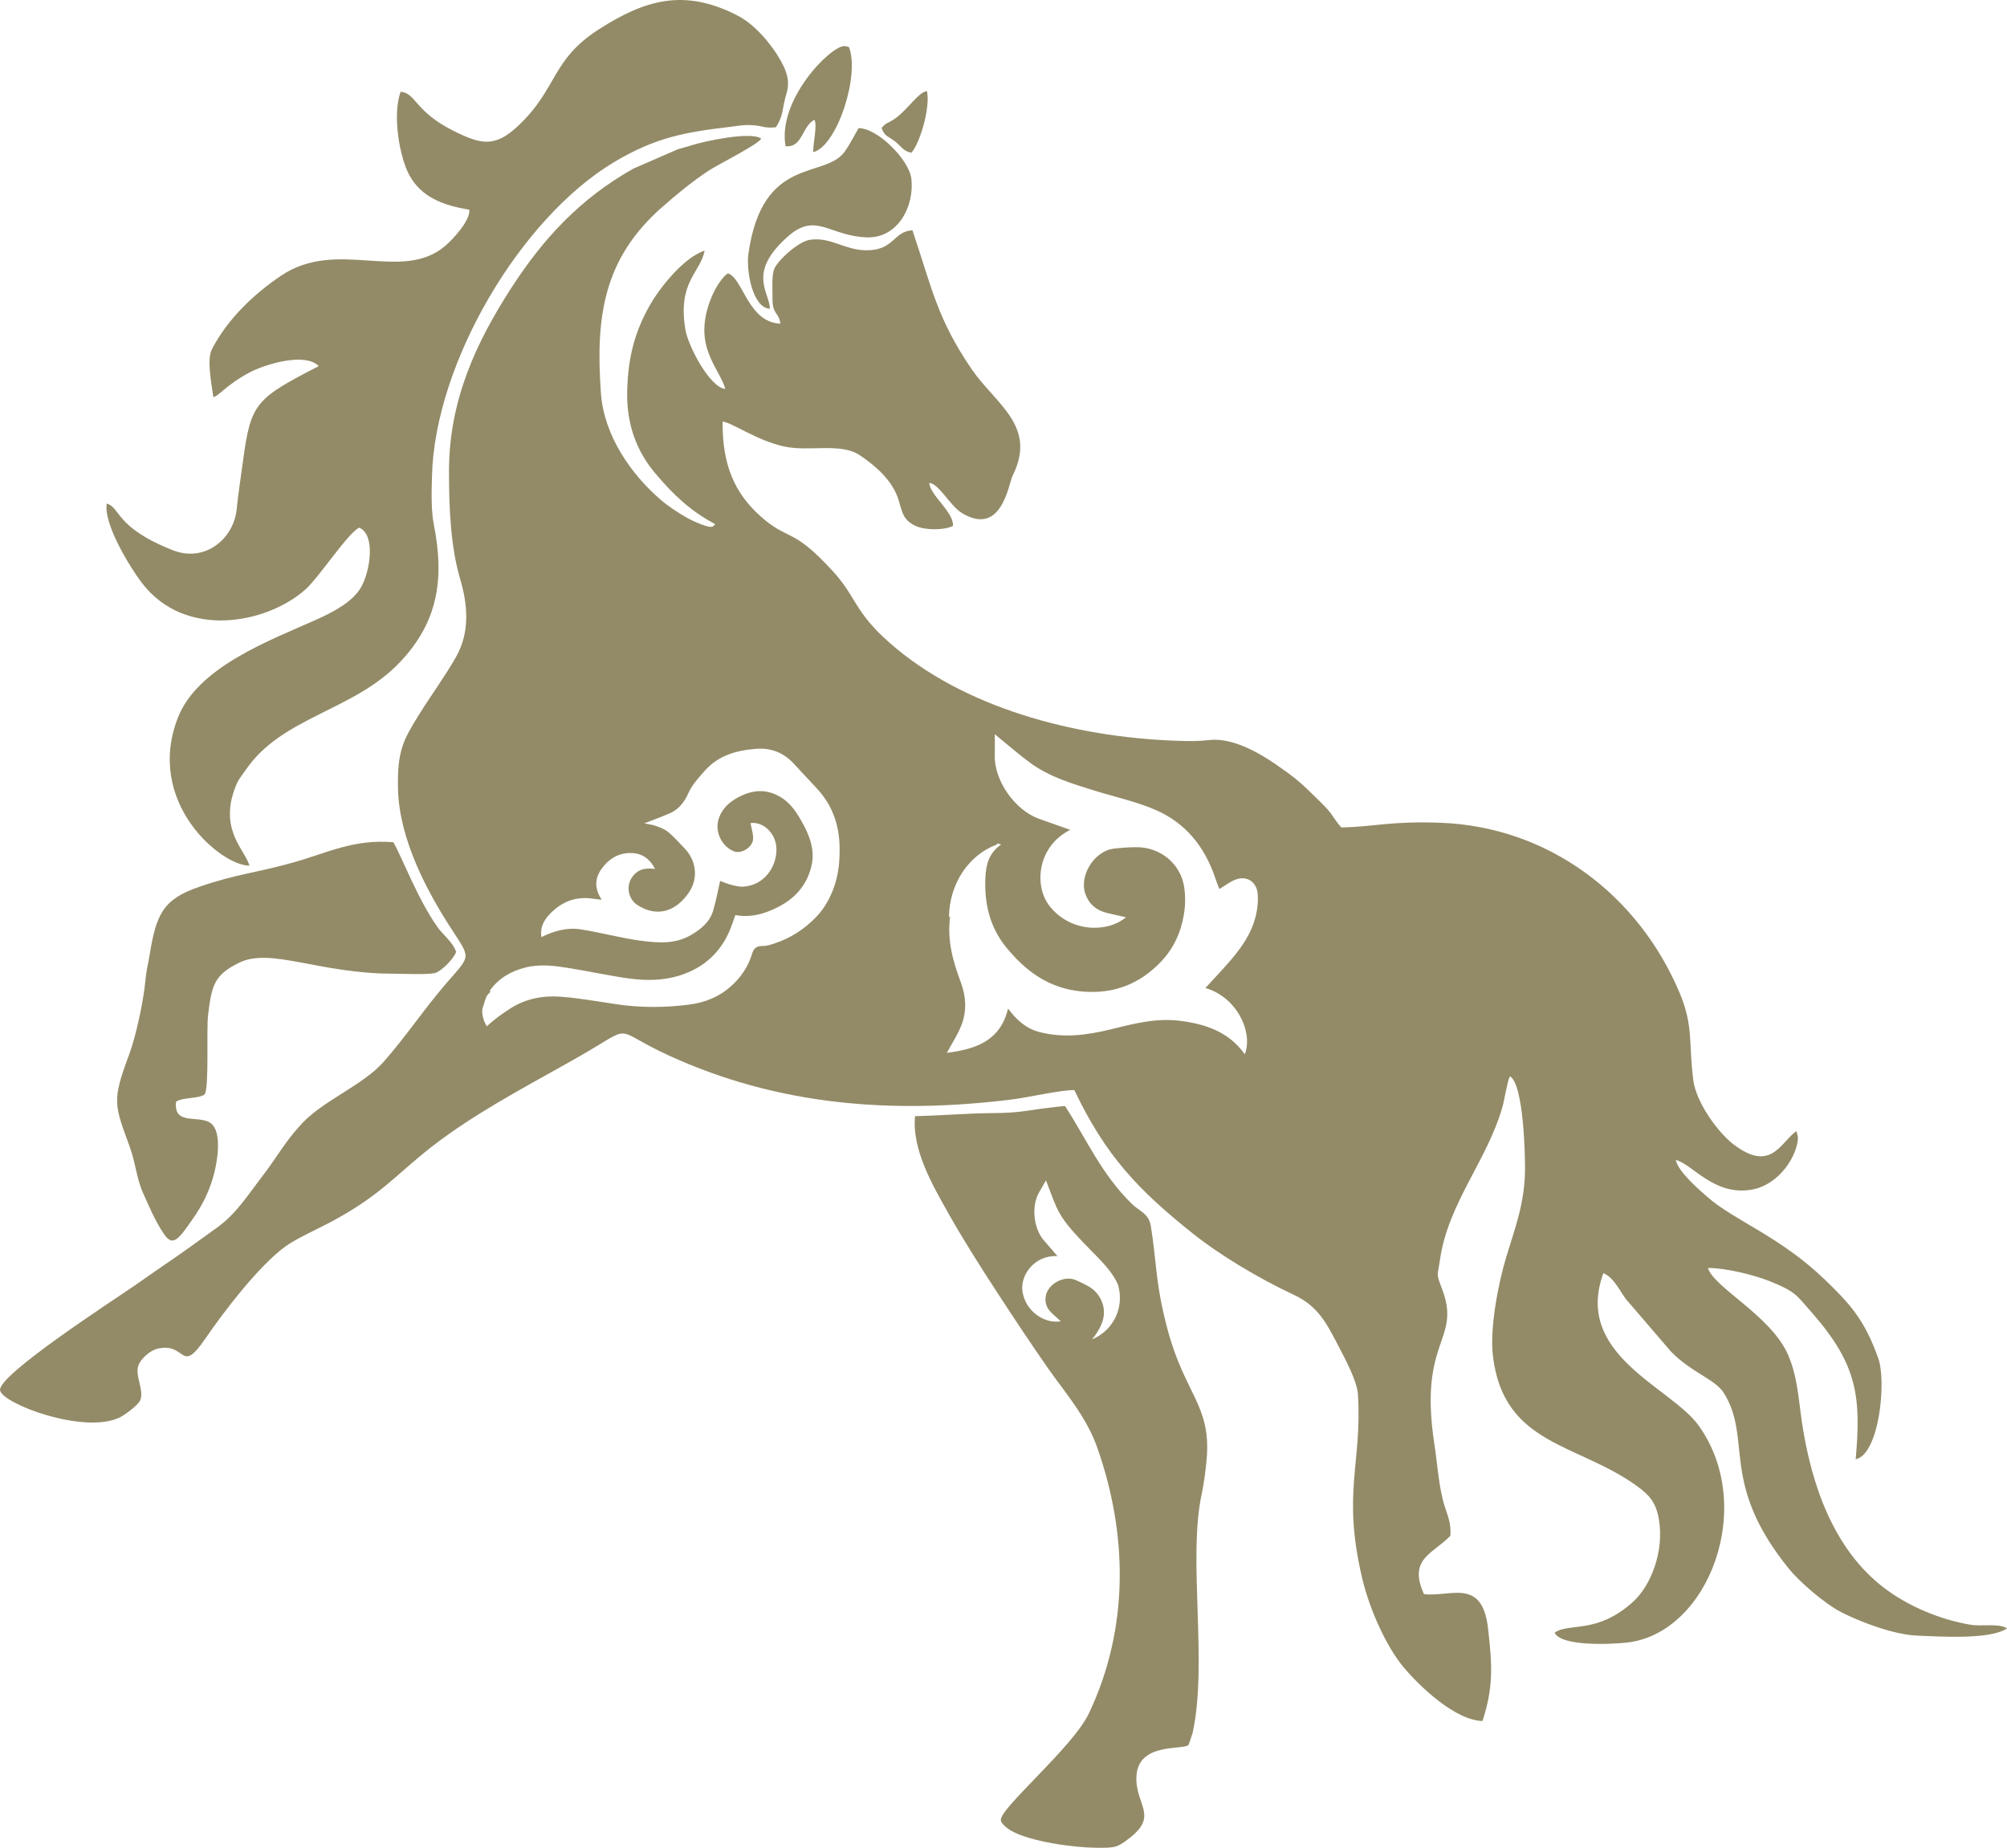 <?xml version="1.0" encoding="UTF-8"?> <svg xmlns="http://www.w3.org/2000/svg" xmlns:xlink="http://www.w3.org/1999/xlink" xmlns:xodm="http://www.corel.com/coreldraw/odm/2003" xml:space="preserve" width="75.638mm" height="69.64mm" version="1.1" style="shape-rendering:geometricPrecision; text-rendering:geometricPrecision; image-rendering:optimizeQuality; fill-rule:evenodd; clip-rule:evenodd" viewBox="0 0 6963.35 6411.21"> <defs> <style type="text/css"> .fil0 {fill:#938B67} </style> </defs> <g id="Слой_x0020_1">  <g id="_2083126176688"> <path class="fil0" d="M1557.75 1635.85c0.07,125.85 5.4,260.25 38.76,373.03 26.98,91.27 33.96,184.98 -14.17,270.09 -39.05,69.06 -87.08,133.62 -128.73,200.81 -53.82,86.86 -76.35,124.97 -72.67,260.12 4.77,175.75 103.9,356.56 179.98,475.03 73.7,114.76 75.14,95.3 -14.02,198.58 -76.82,88.97 -139.63,184.81 -217.37,272.14 -70.11,78.79 -205.98,132.47 -279.79,210.15 -59.04,62.13 -88.11,118.69 -141.48,187.85 -50.39,65.33 -88.1,126.93 -154.32,174.91 -56.68,41.08 -125.99,91.24 -192.29,136.12 -33.69,22.82 -61.99,43.37 -94.71,65.93 -74.42,51.34 -474.26,309.75 -466.83,363.06 6.4,45.91 288.96,153.6 414.08,94.95 17.95,-8.42 62.82,-41.65 71.39,-58.52 15.73,-30.98 -14.37,-81.24 -7.48,-115.37 5.73,-28.41 42.74,-59.32 68.54,-65.3 100.68,-23.38 78.28,92.26 164.19,-32.77 67.04,-97.59 184.63,-251.73 278.27,-321.17 36.06,-26.73 110.8,-60.26 157.4,-85.03 199.09,-105.78 239.12,-184.51 410.05,-305.26 144.07,-101.77 297.44,-180.92 449.74,-267.74 203.25,-115.88 108.43,-99.55 313.4,-5.61 382.47,175.3 776.13,203.32 1186.81,153.52 60.21,-7.3 177.48,-34.61 221.07,-33 108.13,227.34 221.29,346.16 410.21,496.89 96.55,77.03 232.02,157.55 349.97,212.67 86.36,40.35 114.4,98.22 159.48,184.94 19.08,36.7 61.39,115.08 64.24,161.14 14.83,240.13 -55.67,339.92 14.67,637.9 25.69,108.83 83.8,237.1 143.52,308.63 55.73,66.75 180,185.07 274.05,186.66 37.52,-116.84 34.34,-188.51 19.08,-321.35 -20.49,-178.45 -132.29,-107.13 -222.31,-118.95 -56.57,-124.21 33.65,-140.17 91.79,-202.7 2.49,-44.34 -8.65,-66.16 -20.16,-102.99 -20.66,-66.14 -24.93,-146.78 -35.22,-212.91 -57.09,-366.83 95,-359.61 26.34,-540.3 -21.6,-56.85 -15.6,-42.81 -6.94,-102.51 28.35,-195.54 164,-343.82 216.52,-528.9 6.95,-24.49 16.54,-87.23 25.69,-106.25 48.12,25.71 52.95,277.11 52.66,321.66 -0.82,123.76 -37.98,212.99 -67.38,312.73 -24.54,83.28 -55.86,237.71 -44.01,336.45 37.3,310.94 295.82,302.12 500.58,451.54 41.88,30.56 65.03,55.52 75.19,114.9 18.98,110.97 -27.62,230.16 -90.2,286.63 -124.71,112.52 -220.29,71.03 -271.44,106.29 20.74,48.05 193.8,41.5 254.11,34.17 281.07,-34.13 447.01,-474.38 244.54,-753.87 -95.92,-132.4 -433.42,-244.09 -329.59,-527.28 35.89,14.33 56.93,61.53 78.71,90.39l155.6 181.23c72.02,74.11 154.24,96.22 184.09,144.56 100.03,162.04 -16.74,309.83 224.76,608.71 34.89,43.17 121.97,120.46 183.37,151.9 63.03,32.28 179.37,76.94 259.77,80.47 83.98,3.7 256.46,14.75 314.11,-24.91 -28.05,-18.77 -87.05,-6.1 -126.12,-12.57 -107.13,-17.72 -219.48,-65.79 -301.76,-129.02 -174.25,-133.92 -250.58,-356.43 -283.07,-570.27 -12.27,-80.74 -15.15,-160.59 -48.74,-237.57 -59.22,-135.74 -257.28,-232.88 -277.88,-301.04 61.51,-0.38 160.29,24.38 211.59,44.82 92.07,36.71 93.54,46.74 150.71,112.12 155.78,178.19 169.69,290.13 150.23,506.79 81.55,-17.11 107.14,-269.09 78.61,-349.85 -47.39,-134.14 -98.63,-189.7 -185.4,-273.32 -156.39,-150.69 -315.05,-205.29 -407.77,-287.08 -23.46,-20.69 -100.58,-85.59 -109.6,-128.2 56.64,13.01 132.77,125.99 263.32,102.89 98.79,-17.49 160.09,-121.79 160.59,-181.52l-5.18 -21.68c-55.14,37.86 -87.57,147.59 -220.39,44.45 -53.03,-41.19 -127.22,-143.73 -137.37,-220.13 -16.93,-127.42 1.38,-187.72 -47.65,-304.09 -142.55,-338.26 -453.24,-576.12 -830.02,-589.99 -175.73,-6.46 -235.94,15.06 -343.89,16.06 -20.04,-21.65 -28.5,-40.57 -46.94,-61.79 -11.43,-13.16 -36.8,-37.5 -54.91,-55.33 -48.29,-47.54 -71.37,-63.8 -120.64,-98.39 -61.83,-43.4 -155.69,-96.79 -234.77,-87.54 -39.81,4.65 -72.5,3.94 -113.34,2.53 -358.19,-12.36 -742.19,-115.79 -996.51,-339.94 -123.68,-108.99 -113.66,-157.41 -197.17,-248.75 -142.75,-156.14 -152.99,-102.01 -253.1,-192.52 -85,-76.83 -130.75,-173.21 -129.05,-326.32 35.55,4.78 117.98,65.59 213.57,86.5 87.19,19.06 196.5,-14.44 263.21,30.79 51.65,35.01 114.56,87 134.8,158.41 12.22,43.12 16.77,67.19 58.69,86.68 32.22,14.99 98.78,15.15 128.96,-0.3 3.68,-47.47 -80.46,-107.27 -82.08,-149.07 33.31,2.08 72.26,80.18 114.22,105.1 137.91,81.88 160.7,-102.28 174.83,-130.44 86.58,-172.7 -59.78,-248.66 -142.34,-369.78 -119.93,-175.91 -137.14,-279.95 -205.25,-481.54 -68.43,3.62 -62.32,72.01 -164.72,69.27 -71.85,-1.93 -119,-46.1 -189.49,-36.58 -42.97,5.81 -113.24,72.58 -124.98,100.61 -10.23,24.41 -5.91,75.25 -6.33,104.52 -0.8,54.61 22.57,46.64 27.35,86.18 -112.18,-4.7 -128.93,-156.06 -181.67,-174.64 -20.71,12.06 -45.68,54.47 -56.79,81.36 -70.41,170.3 25.66,243 47.35,319.68 -54.61,-4.98 -129.03,-150.66 -138.11,-203.71 -28.86,-168.54 51.76,-198.76 66.35,-276.07 -73.01,23.37 -156.67,130.58 -189.24,187.96 -50.72,89.36 -76.53,175.73 -79.44,300.39 -2.78,119.21 36.66,211.96 96.35,282.94 62.3,74.07 121.74,131.19 209.16,177.68 -7.35,6.22 -5.15,17.59 -50.66,-0.19 -17.76,-6.93 -33,-13.87 -49.52,-23.24 -25.65,-14.54 -62.13,-38.15 -86.81,-59.24 -104.99,-89.74 -198.72,-224.39 -209.48,-370.48 -19.9,-269.98 10.5,-468.87 211.49,-646.3 52.18,-46.07 110.63,-93.51 164.09,-128.35 30.23,-19.69 173.98,-91.79 180.23,-110.2 -37.35,-25.58 -198.99,9.85 -238.52,22.65 -17.58,5.69 -28.21,7.89 -50.32,14.42l-153.83 66.98c-185.77,104.22 -314,243.58 -424.83,415.28 -120.81,187.18 -215.77,388.5 -215.6,635.91zm115.48 1866.34c5.24,-15.25 8.74,-30.91 14.62,-44.82 3.78,-5.76 8.29,-11.13 13.52,-16.02l-2.02 -4.21c29.98,-42.3 72.94,-67.56 123.68,-80.28 51.38,-12.89 102.55,-5.9 153.38,2.34 67.81,10.96 135.04,25.79 203.02,35.37 76.66,10.83 152.82,7.05 223.89,-28.07 62.16,-30.73 105.17,-80.01 130.99,-144.22 6.02,-14.98 10.96,-30.38 17.01,-47.31 36.25,6.96 73.37,2.3 109.19,-10.85 77.03,-28.33 135.24,-76.32 154.87,-159.54 12.12,-51.35 -3.89,-99.18 -28.24,-144.07 -20.95,-38.59 -43.35,-75.6 -84.37,-98.06 -51.46,-28.2 -99.64,-20.01 -147.48,7.21 -28.38,16.14 -50.36,37.95 -61.34,69.79 -15.12,43.9 8.7,96.79 52.17,114.25 26.27,10.54 66.51,-14.55 66.86,-44.01 0.22,-17.95 -5.82,-35.98 -9.04,-53.92 44.63,-5.8 87.81,35.44 89.87,87.55 2.33,58.44 -37.85,127.67 -114.49,133.05 -15.03,1.05 -30.76,-3.63 -45.75,-7.35 -12.29,-3.04 -23.95,-8.56 -35.02,-12.67 -8.18,35.45 -14.41,70.36 -24.55,104.09 -11.66,38.73 -41.25,62.61 -75.09,82.88 -54.65,32.76 -114.38,28.53 -172.34,21.02 -71.19,-9.22 -140.98,-28.81 -212,-39.84 -46.71,-7.25 -92.14,5.04 -136.38,27.09 -4.6,-31.89 7.46,-56.68 27.2,-77.89 38.61,-41.45 85.65,-62.98 143.37,-56.62 11.51,1.26 22.98,2.83 38.88,4.81 -24.72,-38.1 -24.25,-71.77 -3.19,-103.27 25.86,-38.68 63.04,-61.63 110.35,-58.81 34.7,2.07 61.2,21.42 77.73,55.15 -34.62,-5.01 -62.7,1.49 -81.66,32.07 -18.76,30.29 -10.06,72.99 19.79,92.54 71.07,46.55 138.21,20.53 181.29,-45.87 32.02,-49.34 22.52,-109.8 -16.82,-150.2 -18.18,-18.67 -35.28,-38.65 -55.09,-55.39 -11.91,-10.06 -27.58,-16.51 -42.53,-21.88 -14.32,-5.16 -29.9,-6.84 -42.13,-9.45 28.14,-11.04 58.86,-22.09 88.74,-35.05 30.77,-13.35 50.99,-39.94 63.58,-68.42 13.64,-30.89 35.08,-53.43 56.44,-77.83 48,-54.75 110.83,-72.11 179.47,-77.4 52.5,-4.06 96.1,13.85 131.55,52.67 25.9,28.36 52.37,56.18 78.54,84.3 53.51,57.48 78.07,125.7 79.28,204.06 0.7,45.06 -2.83,89.03 -16.97,131.73 -13.65,41.18 -33.57,78.88 -64.14,110.58 -39.67,41.14 -85.96,71.77 -139.95,90.29 -15.2,5.22 -31.39,10.84 -47.03,10.59 -21.62,-0.36 -30.29,9.24 -35.96,28.13 -13.3,44.32 -39.55,81.95 -73.18,111.96 -40.2,35.87 -89.2,55.94 -143.71,63.03 -83.97,10.93 -167.57,11.39 -251.35,-0.81 -65.49,-9.53 -130.85,-21.7 -196.71,-26.53 -60.47,-4.42 -120.43,7.15 -172.51,40.42 -29,18.51 -57.12,38.38 -82.13,62.43 -11.88,-17.9 -17.24,-38.6 -16.15,-58.73zm1788.04 -575.81c3.76,1.2 7.77,2.46 12.22,3.92 -41.81,28.26 -52.59,69.06 -54.7,114.09 -4.15,88.5 14.62,171.19 70.87,240.72 68.55,84.75 150.76,145.49 266.32,155.15 110.02,9.2 198.98,-26.77 272.79,-104.28 43.15,-45.32 68.79,-101.78 78.82,-163.25 5.21,-31.9 5.76,-66.06 0.45,-97.87 -13.37,-79.97 -83.96,-136.03 -165.6,-135.44 -25.82,0.17 -51.78,1.96 -77.47,4.94 -68.72,7.99 -122.24,94.57 -98.8,158.51 12.85,35.09 37.75,55.15 72.62,64.17 21.98,5.69 44.26,10.12 67.99,15.47 -66.88,55.58 -195.14,51.93 -266.1,-40.05 -53.63,-69.5 -42.32,-205.22 72.49,-263.25 -36.49,-12.93 -71.53,-25.59 -106.73,-37.78 -85.88,-29.77 -157.68,-134.9 -155.09,-220.53 0.7,-23.35 0.1,-46.72 0.1,-73.45 44.38,36.09 81.92,69.06 121.96,98.63 67.48,49.83 147.03,73.12 225.82,97.55 70.04,21.71 142.65,37.43 209.62,66.28 105.27,45.37 172.15,129.48 208.06,238.18 4.12,12.47 9.2,24.64 13.74,36.68 19.14,-11.44 36.63,-25.67 56.63,-33.09 41.34,-15.29 74.76,10.57 76.72,53.62 3.67,80.76 -30.1,147.24 -78.4,207.34 -32.76,40.77 -69.77,78.12 -103.4,115.37 108.91,31.38 166.41,152.76 136.68,230.08 -54.69,-77.5 -134.84,-104.79 -224.11,-116.21 -83.27,-10.63 -161.81,10.02 -241.29,29.59 -81.91,20.16 -165.04,31.25 -248.82,8.79 -45.24,-12.12 -77.81,-41.52 -107.12,-81.08 -27.68,115.16 -115.81,141.1 -212.31,153.85 18.05,-33.94 38.82,-64.76 51.42,-98.64 17.8,-47.85 15.29,-96.48 -2.99,-145.91 -25.98,-70.27 -48.29,-142.17 -37.19,-228.14l-3.87 2.1c0.95,-117.06 69.35,-216.14 163.94,-251.27l4.73 -4.81z"></path> <path class="fil0" d="M1389.93 318.43c-29.59,82.22 -3.13,227.48 30.01,288.76 41.46,76.64 117.18,105.6 208.21,120.27 4.85,37.74 -59.24,104.91 -82.8,125.13 -151.05,129.59 -374.33,-27.32 -569.46,103.45 -95.03,63.67 -187.91,152.52 -240.7,255.84 -17.95,35.14 -2.14,115.52 4.98,165.79 19.15,-2.83 42.87,-41.2 125.78,-85.43 51.26,-27.36 191.69,-71.38 239.94,-21.98 -219.23,112.62 -235.25,129.35 -261.97,322.91 -7.85,56.88 -17.47,121.89 -22.86,174.37 -10.5,102.19 -110.32,185.03 -220.59,141.8 -202.24,-79.27 -181.4,-148.63 -230.16,-162.07 -11.81,72.04 83.44,225.28 122.67,276.19 150.19,194.94 430.41,141.2 565,23.34 48.72,-42.67 148.74,-197.7 188.36,-215.98 56.87,23.72 38.92,148.85 6.7,206 -28.5,50.55 -93.87,85.61 -156.3,113.5 -161.03,71.95 -411.47,163.72 -479.98,340.79 -113.29,292.73 149.13,512.32 248.58,512.43 -12.79,-51.2 -101.99,-119.94 -53.25,-260.24 13.97,-40.2 18.77,-40.58 41.89,-74.05 126.56,-183.28 374.54,-202.84 534.41,-372.52 128.37,-136.23 154.91,-282.12 117.22,-474.35 -10.54,-53.75 -8.27,-115.56 -6.77,-172.21 10.41,-391.58 307.06,-893.84 632.44,-1088.13 143.76,-85.85 247.98,-103.71 400.87,-121.79 27.41,-3.24 49.07,-8.16 81.56,-5.67 35.63,2.73 37.34,11.08 78.32,6.96 28.24,-44.18 20.58,-64.65 36.79,-117.43 12.78,-41.61 0.98,-76.22 -20.33,-114.09 -31.72,-56.35 -88.7,-124.85 -150.36,-156.53 -184.44,-94.8 -320.04,-53.86 -478.29,46.86 -169.6,107.94 -143.11,205.99 -283.54,337.58 -79.95,74.92 -128.63,63.18 -223.48,15.7 -134.76,-67.46 -128.57,-130.29 -182.89,-135.19z"></path> <path class="fil0" d="M3174.8 3872.7c-11.77,116.33 63.45,243.68 111.28,329.38 52.05,93.28 115.81,193.39 169.73,276.2 62.21,95.55 119.78,182.32 178.89,267.18 58.39,83.8 133.27,167.42 171.61,275.57 105.37,297.16 113.46,625.76 -28.48,924.09 -55.9,117.5 -309.42,329.16 -305.54,370.13 1.21,12.8 24.01,29.75 34.08,35.64 67.68,39.6 220.72,59.77 299.11,60.25 65.12,0.41 70.99,-0.96 113.29,-33.58 102.95,-79.39 18.03,-116.77 24.26,-216.14 7.2,-115.23 157.53,-89.29 179.65,-106.18 0.99,-1.51 2.25,-5.79 2.58,-4.76l12.74 -38.45c53.1,-243.63 -17.87,-604.46 31.74,-830.25 7.6,-34.62 15.49,-95.65 17.75,-131.25 11.14,-176.35 -77.53,-216.72 -136.49,-437.4 -43.25,-161.89 -37.61,-233.71 -58.11,-359.22 -7.21,-44.22 -39.67,-51.2 -66.56,-77.55 -104.91,-102.81 -156.6,-223.89 -230.9,-338.45 -20.44,0.33 -94.37,10.26 -123.09,14.76 -47.9,7.49 -78.96,8.9 -132.62,9.41 -85.46,0.8 -171.93,8.5 -264.91,10.61zm613.82 774.47c1.61,-1.85 3.17,-3.73 4.71,-5.64 12.78,-15.83 23.71,-34.35 30.7,-53.41 17.57,-47.89 -3.6,-100.53 -48.43,-125.61 -14.2,-7.94 -28.94,-15.04 -43.92,-21.4 -40.07,-17.01 -96.3,13.69 -103.37,55.96 -3.89,23.19 3.49,41.92 19.76,57.7 10.25,9.95 21.06,19.31 32.38,29.63 -53.88,9.57 -122.91,-32.32 -133.1,-104.72 -7.71,-54.7 40.7,-125.43 121.56,-121.45 -15.94,-18.43 -31.15,-36.25 -46.62,-53.87 -37.71,-43.01 -44.27,-122.86 -16.21,-168.9 7.64,-12.56 14.6,-25.53 22.91,-40.14 13.04,33.54 23.33,63.26 36.02,91.9 21.41,48.26 57.67,85.76 93.18,123.63 31.56,33.67 66.38,64.87 94.03,101.48 10.98,14.54 19.85,29.67 26.74,45.3 11.87,39.91 8.28,83.9 -13.61,122.36 -17.91,31.49 -45.27,54.33 -76.73,67.18z"></path> <path class="fil0" d="M610.99 3822.01c27.71,-15.82 77.49,-9.31 98.91,-24.68 16.35,-23.68 5.74,-221.84 11.93,-274.41 12.39,-105.12 21.78,-140.74 108.72,-183.02 109.05,-53.04 278.08,38.44 532.8,38.44 33.16,0 118.17,4.22 145.37,-2.17 21.12,-4.97 64.58,-48.02 73.89,-73.28 -9.8,-31.88 -46.68,-61.33 -62.4,-83.05 -69.99,-96.72 -128.44,-253.17 -155.59,-297.65 -136.93,-11.43 -229.23,36.86 -343.24,69.14 -136.88,38.75 -194.65,39.2 -329.77,85.44 -127.19,43.54 -149.69,95.49 -173.1,239.79 -5.67,34.95 -10.15,44.03 -14.32,87.89 -6.9,72.53 -33.01,192.72 -56.58,255.67 -60.75,162.29 -50.12,173.31 3.08,320.79 20.47,56.75 23.13,108.61 46.12,159.49 21.86,48.38 40.65,94.55 71.69,140.63 31.49,46.75 50.74,19.77 102.02,-54.44 27.46,-39.72 50.34,-80.65 67.63,-137.85 14.4,-47.63 31.81,-144.15 1.36,-183.54 -34.79,-45 -139.92,8.52 -128.52,-83.19z"></path> <path class="fil0" d="M4854.88 4309.23c0.44,-24.59 -25.55,-88.73 -30.57,-123.03 -15.42,-105.3 62.97,-240.54 112.83,-366.07 66.98,-168.62 41.19,-273.33 -73.2,-412.81 -32,-39.02 -23.71,-32.4 -50.94,-40.88 -10.34,80.93 -12.1,232.55 -39.21,297.93 -30.1,72.58 -97.47,122.24 -128.33,207.75 -36.73,101.78 -17.35,199.78 31.63,277.23 29.01,45.87 118.25,154.82 177.78,159.89z"></path> <path class="fil0" d="M2671.25 1071.32c-1.08,-58.22 -80.75,-124.61 62.45,-250.92 98.11,-86.54 143.28,-0.75 274.79,3.15 105.27,3.11 164.84,-105.65 153.42,-204.05 -7.35,-63.27 -115.11,-174.55 -182.94,-174.93 -15.08,25.31 -28.89,54.42 -48.65,81.91 -69.04,96.09 -285.47,10.69 -333.72,354.19 -8.05,57.32 13.76,187.81 74.63,190.65z"></path> <path class="fil0" d="M2725.64 507.41c59.46,5.19 55.94,-68.6 100.02,-91.88 10.58,19.73 -4.58,77.08 -4.18,112.36 82.42,-20.16 162.83,-267.29 123.85,-364.94l-11.41 -2.73c-1.21,0 -4.12,-0.56 -5.57,-0.44 -52.74,4.33 -231.84,190.39 -202.71,347.63z"></path> <path class="fil0" d="M3058.58 444.05c12.23,31.81 21.32,26.29 48.22,47.87 21.76,17.45 26.65,32.19 55.19,38.07 27.96,-29.58 66.51,-153.85 54.33,-213.65 -28.33,0.8 -69.53,67.83 -113.86,97.11 -25.06,16.54 -25.32,9.64 -43.89,30.6z"></path> </g> </g> </svg> 